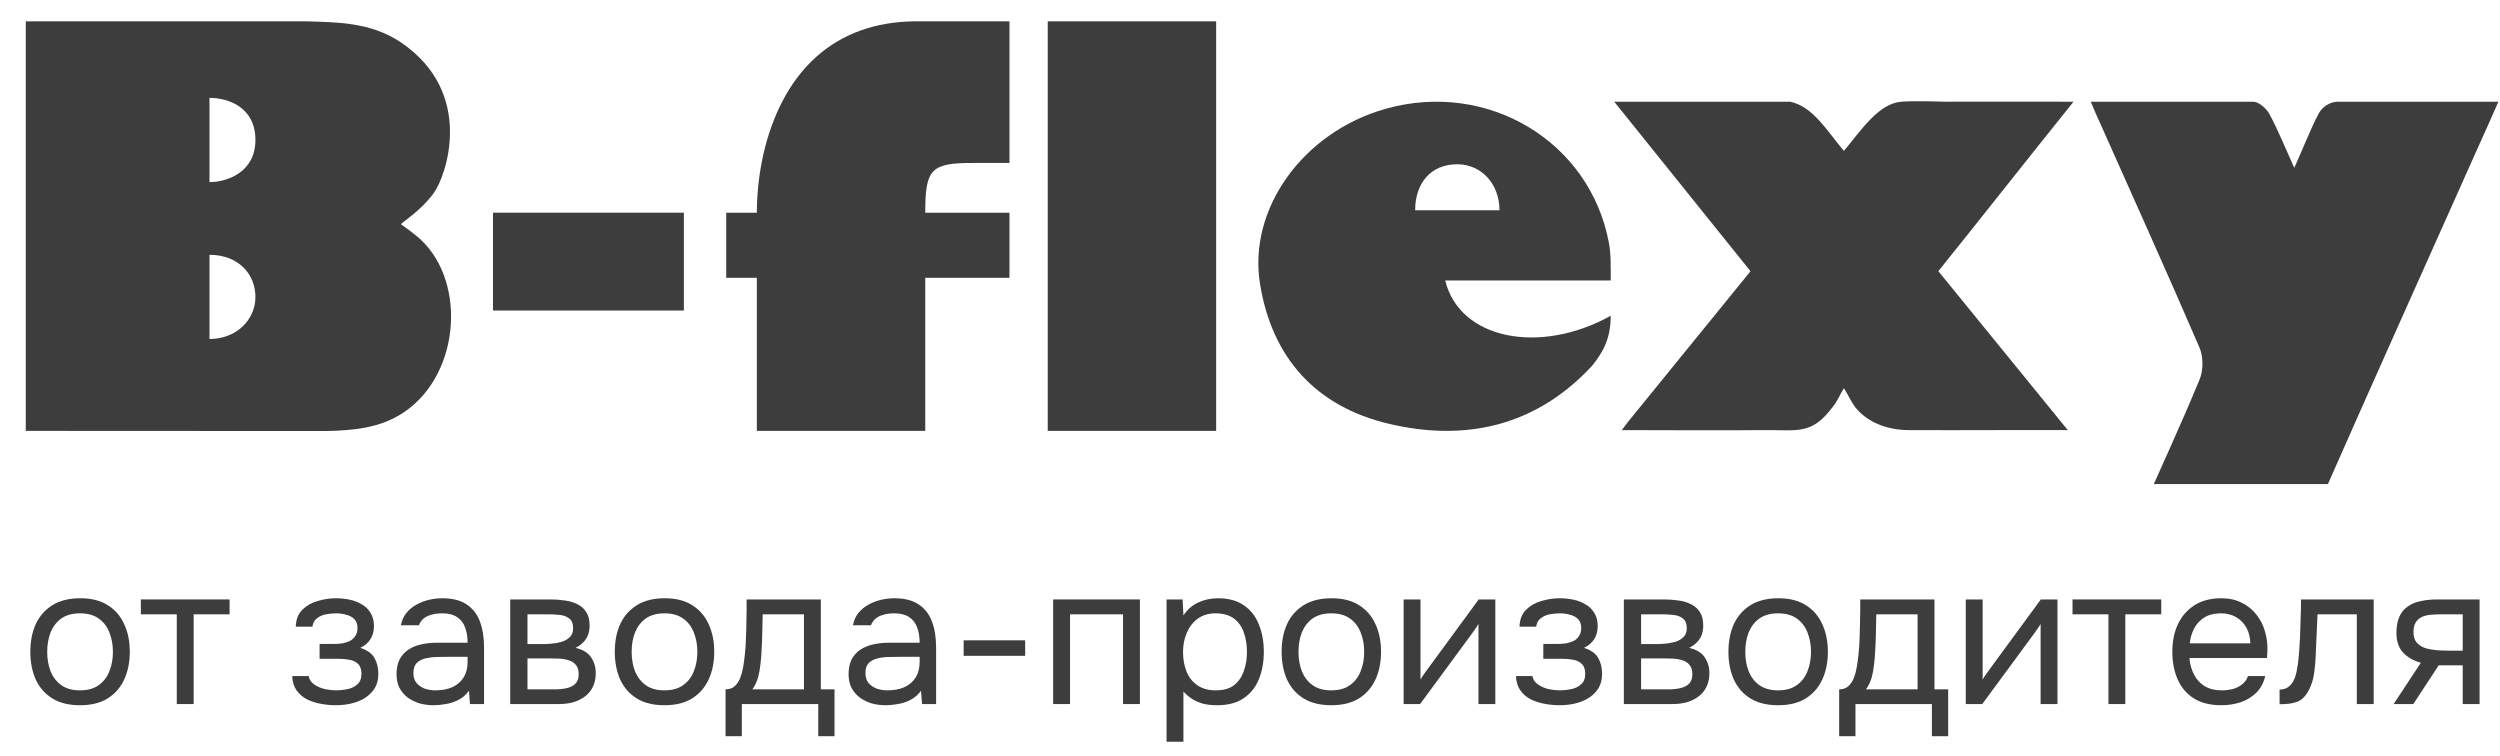<?xml version="1.0" encoding="UTF-8"?> <svg xmlns="http://www.w3.org/2000/svg" width="119" height="36" viewBox="0 0 119 36" fill="none"><g clip-path="url(#clip0_2332_107)"><path d="M1.227 20.491V1.016C1.591 1.016 1.836 1.017 2.138 1.016C6.297 1.012 10.427 1.015 14.618 1.016C15.993 1.063 17.635 1.04 19.082 2.017C22.634 4.418 21.245 8.394 20.63 9.214C20.015 10.034 19.264 10.489 19.082 10.672C19.446 10.945 19.372 10.866 19.81 11.218C22.206 13.143 21.997 17.716 19.264 19.599C18.099 20.402 16.756 20.486 15.552 20.517C15.552 20.517 6.239 20.512 1.591 20.51C1.492 20.51 1.227 20.51 1.227 20.51V20.491ZM9.972 4.659V8.668C10.792 8.668 12.158 8.212 12.158 6.663C12.158 5.115 10.883 4.659 9.972 4.659ZM9.972 12.129V16.137C11.247 16.137 12.158 15.227 12.158 14.133C12.158 13.04 11.338 12.129 9.972 12.129Z" fill="#3D3D3D"></path><path d="M101.789 24.676C102.82 22.361 103.807 20.228 104.702 18.06C104.884 17.621 104.881 16.973 104.692 16.537C103.156 12.972 101.555 9.434 99.977 5.887C99.84 5.581 99.689 5.262 99.52 4.841C102.186 4.841 107.264 4.841 107.264 4.841C107.516 4.845 107.886 5.17 108.021 5.421C108.426 6.174 108.748 6.972 109.207 7.988C109.648 7.019 109.969 6.164 110.361 5.421C110.597 4.974 111.035 4.845 111.272 4.841C111.272 4.841 116.21 4.841 118.924 4.841C118.568 5.666 118.244 6.364 117.938 7.051C115.451 12.621 112.947 18.185 110.487 23.769C110.193 24.437 109.865 24.711 109.112 24.695C106.747 24.643 104.38 24.676 101.789 24.676Z" fill="#3D3D3D"></path><path d="M77.507 20.064C79.43 17.701 81.352 15.335 83.324 12.911C81.203 10.273 79.101 7.657 76.837 4.841H80.936H81.483C81.483 4.841 84.216 4.841 85.218 4.841C86.311 5.086 86.949 6.208 87.769 7.183C88.588 6.208 89.408 4.932 90.501 4.841C91.137 4.788 92.597 4.841 92.597 4.841C92.597 4.841 96.424 4.834 98.336 4.841C98.397 4.841 98.505 4.841 98.7 4.841C96.569 7.491 94.407 10.244 92.265 12.908C94.21 15.302 96.251 17.794 98.427 20.473C97.066 20.473 95.944 20.466 94.873 20.473C93.563 20.483 92.231 20.473 90.864 20.473C89.862 20.473 88.893 20.117 88.315 19.39C88.127 19.152 87.951 18.752 87.769 18.479C87.586 18.752 87.495 19.06 87.222 19.39C86.22 20.716 85.579 20.457 83.939 20.473C81.765 20.495 79.314 20.473 77.196 20.473L77.507 20.064Z" fill="#3D3D3D"></path><path d="M44.042 20.51H36.026V13.222C35.479 13.222 35.024 13.222 34.568 13.222V10.125C34.933 10.125 35.57 10.125 36.026 10.125C36.026 9.123 36.159 7.994 36.426 6.977C37.381 3.348 39.739 1.072 43.496 1.015C44.953 1.015 46.43 1.015 48.051 1.015V7.757C47.407 7.757 46.867 7.757 46.32 7.757C44.316 7.757 44.042 8.03 44.042 10.125H48.051V13.222H44.042V20.51Z" fill="#3D3D3D"></path><path d="M76.67 13.35H68.793C69.468 16.153 73.294 16.909 76.67 15.03C76.67 16.125 76.305 16.764 75.779 17.416C73.115 20.287 69.758 21.038 66.102 20.17C62.666 19.353 60.556 17.074 59.977 13.516C59.396 9.943 62.026 6.281 65.969 5.175C70.808 3.82 75.66 6.716 76.579 11.532C76.686 12.096 76.67 12.656 76.67 13.35ZM67.361 10.01H71.376C71.376 8.732 70.489 7.819 69.368 7.819C68.091 7.819 67.361 8.732 67.361 10.01Z" fill="#3D3D3D"></path><path d="M49.872 1.015H57.889V20.51H49.872V1.015Z" fill="#3D3D3D"></path><path d="M23.466 10.123H32.552V14.781H23.466V10.123Z" fill="#3D3D3D"></path></g><path d="M3.806 33.569C3.284 33.569 2.846 33.462 2.493 33.248C2.14 33.028 1.876 32.725 1.699 32.341C1.529 31.957 1.444 31.519 1.444 31.028C1.444 30.53 1.529 30.092 1.699 29.714C1.876 29.33 2.14 29.028 2.493 28.807C2.846 28.587 3.29 28.477 3.825 28.477C4.348 28.477 4.783 28.587 5.129 28.807C5.482 29.028 5.743 29.33 5.913 29.714C6.09 30.092 6.178 30.53 6.178 31.028C6.178 31.519 6.09 31.957 5.913 32.341C5.737 32.725 5.473 33.028 5.12 33.248C4.773 33.462 4.336 33.569 3.806 33.569ZM3.806 32.861C4.172 32.861 4.468 32.779 4.695 32.615C4.928 32.451 5.098 32.231 5.205 31.954C5.318 31.677 5.375 31.368 5.375 31.028C5.375 30.688 5.318 30.379 5.205 30.102C5.098 29.825 4.928 29.604 4.695 29.44C4.468 29.277 4.172 29.195 3.806 29.195C3.447 29.195 3.151 29.277 2.918 29.44C2.692 29.604 2.521 29.825 2.408 30.102C2.301 30.379 2.247 30.688 2.247 31.028C2.247 31.368 2.301 31.677 2.408 31.954C2.521 32.231 2.692 32.451 2.918 32.615C3.151 32.779 3.447 32.861 3.806 32.861Z" fill="#3D3D3D"></path><path d="M8.415 33.513V29.242H6.705V28.533H10.928V29.242H9.218V33.513H8.415Z" fill="#3D3D3D"></path><path d="M15.996 33.569C15.757 33.569 15.517 33.547 15.278 33.503C15.039 33.459 14.815 33.387 14.607 33.286C14.405 33.179 14.242 33.037 14.116 32.861C13.99 32.678 13.92 32.451 13.908 32.181H14.692C14.723 32.351 14.815 32.486 14.966 32.587C15.117 32.688 15.287 32.76 15.476 32.804C15.671 32.842 15.845 32.861 15.996 32.861C16.172 32.861 16.352 32.842 16.535 32.804C16.724 32.766 16.881 32.691 17.007 32.577C17.139 32.464 17.205 32.297 17.205 32.077C17.205 31.862 17.152 31.705 17.045 31.604C16.944 31.503 16.808 31.437 16.638 31.406C16.475 31.374 16.295 31.358 16.1 31.358H15.212V30.65H15.939C16.059 30.65 16.182 30.64 16.308 30.622C16.434 30.596 16.55 30.558 16.657 30.508C16.764 30.451 16.849 30.373 16.912 30.272C16.982 30.171 17.016 30.042 17.016 29.884C17.016 29.708 16.966 29.57 16.865 29.469C16.764 29.368 16.635 29.299 16.478 29.261C16.32 29.217 16.16 29.195 15.996 29.195C15.845 29.195 15.684 29.21 15.514 29.242C15.35 29.273 15.209 29.337 15.089 29.431C14.969 29.519 14.897 29.651 14.872 29.828H14.078C14.091 29.488 14.194 29.22 14.39 29.025C14.585 28.829 14.828 28.691 15.117 28.609C15.407 28.521 15.697 28.477 15.986 28.477C16.207 28.477 16.424 28.499 16.638 28.543C16.853 28.587 17.048 28.663 17.224 28.77C17.401 28.87 17.539 29.006 17.64 29.176C17.747 29.346 17.801 29.557 17.801 29.809C17.801 30.036 17.747 30.237 17.64 30.414C17.533 30.59 17.369 30.732 17.149 30.839C17.47 30.94 17.694 31.097 17.82 31.311C17.945 31.525 18.009 31.78 18.009 32.077C18.009 32.341 17.952 32.568 17.838 32.757C17.725 32.94 17.571 33.094 17.375 33.22C17.186 33.34 16.972 33.428 16.733 33.484C16.494 33.541 16.248 33.569 15.996 33.569Z" fill="#3D3D3D"></path><path d="M20.642 33.569C20.415 33.569 20.194 33.541 19.98 33.484C19.772 33.421 19.583 33.33 19.413 33.21C19.249 33.084 19.117 32.93 19.016 32.747C18.922 32.558 18.875 32.341 18.875 32.095C18.875 31.812 18.925 31.573 19.026 31.377C19.133 31.182 19.275 31.028 19.451 30.914C19.627 30.801 19.832 30.719 20.065 30.669C20.298 30.618 20.541 30.593 20.793 30.593H22.257C22.257 30.31 22.216 30.064 22.134 29.856C22.059 29.648 21.933 29.488 21.756 29.374C21.58 29.255 21.347 29.195 21.057 29.195C20.881 29.195 20.717 29.214 20.566 29.252C20.415 29.289 20.286 29.349 20.178 29.431C20.071 29.513 19.993 29.623 19.942 29.762H19.082C19.127 29.535 19.212 29.343 19.338 29.185C19.47 29.021 19.627 28.889 19.81 28.788C19.999 28.681 20.201 28.603 20.415 28.552C20.629 28.502 20.843 28.477 21.057 28.477C21.536 28.477 21.92 28.574 22.21 28.77C22.5 28.959 22.711 29.229 22.843 29.582C22.975 29.929 23.041 30.341 23.041 30.82V33.513H22.37L22.323 32.88C22.185 33.069 22.018 33.214 21.823 33.314C21.627 33.415 21.426 33.481 21.218 33.513C21.016 33.55 20.824 33.569 20.642 33.569ZM20.717 32.861C21.032 32.861 21.303 32.81 21.53 32.71C21.763 32.602 21.942 32.448 22.068 32.247C22.194 32.045 22.257 31.799 22.257 31.51V31.264H21.378C21.171 31.264 20.966 31.267 20.764 31.273C20.563 31.28 20.38 31.305 20.216 31.349C20.052 31.393 19.92 31.469 19.82 31.576C19.725 31.683 19.678 31.837 19.678 32.039C19.678 32.228 19.725 32.382 19.82 32.502C19.92 32.621 20.049 32.713 20.207 32.776C20.371 32.832 20.541 32.861 20.717 32.861Z" fill="#3D3D3D"></path><path d="M24.286 33.513V28.533H26.213C26.434 28.533 26.651 28.549 26.865 28.581C27.085 28.606 27.284 28.663 27.46 28.751C27.643 28.833 27.788 28.955 27.895 29.119C28.008 29.283 28.065 29.5 28.065 29.771C28.065 29.935 28.04 30.086 27.989 30.225C27.939 30.357 27.863 30.474 27.763 30.574C27.668 30.675 27.545 30.763 27.394 30.839C27.734 30.914 27.98 31.062 28.131 31.283C28.282 31.503 28.358 31.755 28.358 32.039C28.358 32.291 28.311 32.511 28.216 32.7C28.128 32.883 28.002 33.034 27.838 33.154C27.681 33.273 27.495 33.365 27.281 33.428C27.073 33.484 26.849 33.513 26.61 33.513H24.286ZM25.108 32.813H26.421C26.616 32.813 26.799 32.795 26.969 32.757C27.139 32.719 27.278 32.65 27.385 32.549C27.492 32.442 27.545 32.291 27.545 32.095C27.545 31.894 27.498 31.743 27.404 31.642C27.315 31.535 27.199 31.462 27.054 31.425C26.915 31.381 26.764 31.355 26.601 31.349C26.437 31.343 26.282 31.34 26.137 31.34H25.108V32.813ZM25.108 30.659H25.797C25.923 30.659 26.068 30.653 26.232 30.64C26.402 30.628 26.566 30.599 26.723 30.555C26.887 30.505 27.019 30.429 27.12 30.329C27.227 30.228 27.281 30.089 27.281 29.913C27.281 29.68 27.215 29.519 27.082 29.431C26.956 29.337 26.805 29.283 26.629 29.27C26.453 29.252 26.289 29.242 26.137 29.242H25.108V30.659Z" fill="#3D3D3D"></path><path d="M31.626 33.569C31.103 33.569 30.665 33.462 30.313 33.248C29.96 33.028 29.695 32.725 29.519 32.341C29.349 31.957 29.264 31.519 29.264 31.028C29.264 30.53 29.349 30.092 29.519 29.714C29.695 29.33 29.96 29.028 30.313 28.807C30.665 28.587 31.109 28.477 31.645 28.477C32.168 28.477 32.602 28.587 32.949 28.807C33.301 29.028 33.563 29.33 33.733 29.714C33.909 30.092 33.998 30.53 33.998 31.028C33.998 31.519 33.909 31.957 33.733 32.341C33.556 32.725 33.292 33.028 32.939 33.248C32.593 33.462 32.155 33.569 31.626 33.569ZM31.626 32.861C31.991 32.861 32.287 32.779 32.514 32.615C32.747 32.451 32.917 32.231 33.024 31.954C33.138 31.677 33.194 31.368 33.194 31.028C33.194 30.688 33.138 30.379 33.024 30.102C32.917 29.825 32.747 29.604 32.514 29.44C32.287 29.277 31.991 29.195 31.626 29.195C31.267 29.195 30.971 29.277 30.738 29.44C30.511 29.604 30.341 29.825 30.227 30.102C30.12 30.379 30.067 30.688 30.067 31.028C30.067 31.368 30.12 31.677 30.227 31.954C30.341 32.231 30.511 32.451 30.738 32.615C30.971 32.779 31.267 32.861 31.626 32.861Z" fill="#3D3D3D"></path><path d="M34.536 35.043V32.813C34.719 32.813 34.864 32.763 34.971 32.662C35.084 32.562 35.172 32.429 35.235 32.266C35.298 32.102 35.346 31.925 35.377 31.736C35.408 31.541 35.434 31.355 35.453 31.179C35.484 30.889 35.503 30.603 35.509 30.319C35.522 30.029 35.528 29.799 35.528 29.629C35.535 29.447 35.538 29.264 35.538 29.081C35.538 28.899 35.538 28.716 35.538 28.533H39.071V32.813H39.723V35.043H38.949V33.513H35.311V35.043H34.536ZM35.812 32.813H38.268V29.242H36.303C36.297 29.507 36.29 29.803 36.284 30.13C36.278 30.458 36.265 30.763 36.246 31.047C36.24 31.21 36.224 31.396 36.199 31.604C36.18 31.812 36.142 32.023 36.086 32.237C36.029 32.445 35.938 32.637 35.812 32.813Z" fill="#3D3D3D"></path><path d="M42.159 33.569C41.932 33.569 41.712 33.541 41.498 33.484C41.29 33.421 41.101 33.33 40.931 33.21C40.767 33.084 40.635 32.93 40.534 32.747C40.439 32.558 40.392 32.341 40.392 32.095C40.392 31.812 40.442 31.573 40.543 31.377C40.65 31.182 40.792 31.028 40.968 30.914C41.145 30.801 41.349 30.719 41.583 30.669C41.816 30.618 42.058 30.593 42.31 30.593H43.775C43.775 30.31 43.734 30.064 43.652 29.856C43.576 29.648 43.45 29.488 43.274 29.374C43.097 29.255 42.864 29.195 42.575 29.195C42.398 29.195 42.234 29.214 42.083 29.252C41.932 29.289 41.803 29.349 41.696 29.431C41.589 29.513 41.51 29.623 41.46 29.762H40.6C40.644 29.535 40.729 29.343 40.855 29.185C40.987 29.021 41.145 28.889 41.327 28.788C41.516 28.681 41.718 28.603 41.932 28.552C42.146 28.502 42.36 28.477 42.575 28.477C43.053 28.477 43.438 28.574 43.727 28.77C44.017 28.959 44.228 29.229 44.36 29.582C44.493 29.929 44.559 30.341 44.559 30.82V33.513H43.888L43.841 32.88C43.702 33.069 43.535 33.214 43.34 33.314C43.145 33.415 42.943 33.481 42.735 33.513C42.534 33.55 42.342 33.569 42.159 33.569ZM42.234 32.861C42.549 32.861 42.82 32.81 43.047 32.71C43.28 32.602 43.46 32.448 43.586 32.247C43.712 32.045 43.775 31.799 43.775 31.51V31.264H42.896C42.688 31.264 42.483 31.267 42.282 31.273C42.08 31.28 41.898 31.305 41.734 31.349C41.57 31.393 41.438 31.469 41.337 31.576C41.242 31.683 41.195 31.837 41.195 32.039C41.195 32.228 41.242 32.382 41.337 32.502C41.438 32.621 41.567 32.713 41.724 32.776C41.888 32.832 42.058 32.861 42.234 32.861Z" fill="#3D3D3D"></path><path d="M45.869 31.217V30.48H48.798V31.217H45.869Z" fill="#3D3D3D"></path><path d="M50.13 33.513V28.533H54.26V33.513H53.456V29.242H50.934V33.513H50.13Z" fill="#3D3D3D"></path><path d="M55.528 35.308V28.533H56.294L56.331 29.299C56.502 29.028 56.731 28.823 57.021 28.685C57.317 28.546 57.635 28.477 57.975 28.477C58.479 28.477 58.892 28.59 59.213 28.817C59.535 29.037 59.771 29.34 59.922 29.724C60.079 30.108 60.158 30.543 60.158 31.028C60.158 31.513 60.079 31.947 59.922 32.332C59.764 32.716 59.522 33.018 59.194 33.239C58.867 33.459 58.448 33.569 57.938 33.569C57.686 33.569 57.459 33.544 57.257 33.494C57.056 33.437 56.879 33.358 56.728 33.258C56.577 33.157 56.445 33.043 56.331 32.917V35.308H55.528ZM57.871 32.861C58.237 32.861 58.527 32.779 58.741 32.615C58.955 32.445 59.109 32.221 59.204 31.944C59.304 31.667 59.355 31.362 59.355 31.028C59.355 30.688 59.304 30.379 59.204 30.102C59.109 29.825 58.952 29.604 58.731 29.44C58.511 29.277 58.218 29.195 57.853 29.195C57.525 29.195 57.245 29.28 57.012 29.45C56.785 29.614 56.612 29.837 56.492 30.121C56.372 30.398 56.312 30.703 56.312 31.037C56.312 31.384 56.369 31.695 56.483 31.973C56.596 32.25 56.769 32.467 57.002 32.625C57.235 32.782 57.525 32.861 57.871 32.861Z" fill="#3D3D3D"></path><path d="M63.367 33.569C62.844 33.569 62.406 33.462 62.053 33.248C61.701 33.028 61.436 32.725 61.26 32.341C61.09 31.957 61.005 31.519 61.005 31.028C61.005 30.53 61.09 30.092 61.26 29.714C61.436 29.33 61.701 29.028 62.053 28.807C62.406 28.587 62.85 28.477 63.386 28.477C63.908 28.477 64.343 28.587 64.69 28.807C65.042 29.028 65.304 29.33 65.474 29.714C65.65 30.092 65.738 30.53 65.738 31.028C65.738 31.519 65.65 31.957 65.474 32.341C65.297 32.725 65.033 33.028 64.68 33.248C64.334 33.462 63.896 33.569 63.367 33.569ZM63.367 32.861C63.732 32.861 64.028 32.779 64.255 32.615C64.488 32.451 64.658 32.231 64.765 31.954C64.879 31.677 64.935 31.368 64.935 31.028C64.935 30.688 64.879 30.379 64.765 30.102C64.658 29.825 64.488 29.604 64.255 29.44C64.028 29.277 63.732 29.195 63.367 29.195C63.008 29.195 62.712 29.277 62.479 29.44C62.252 29.604 62.082 29.825 61.968 30.102C61.861 30.379 61.808 30.688 61.808 31.028C61.808 31.368 61.861 31.677 61.968 31.954C62.082 32.231 62.252 32.451 62.479 32.615C62.712 32.779 63.008 32.861 63.367 32.861Z" fill="#3D3D3D"></path><path d="M66.813 33.513V28.533H67.616V32.351C67.66 32.262 67.72 32.168 67.796 32.067C67.871 31.96 67.931 31.878 67.975 31.821L70.385 28.533H71.178V33.513H70.375V29.695C70.325 29.79 70.268 29.878 70.205 29.96C70.148 30.042 70.095 30.118 70.044 30.187L67.597 33.513H66.813Z" fill="#3D3D3D"></path><path d="M74.246 33.569C74.007 33.569 73.767 33.547 73.528 33.503C73.289 33.459 73.065 33.387 72.857 33.286C72.656 33.179 72.492 33.037 72.366 32.861C72.24 32.678 72.171 32.451 72.158 32.181H72.942C72.974 32.351 73.065 32.486 73.216 32.587C73.367 32.688 73.537 32.76 73.726 32.804C73.922 32.842 74.095 32.861 74.246 32.861C74.422 32.861 74.602 32.842 74.785 32.804C74.974 32.766 75.131 32.691 75.257 32.577C75.389 32.464 75.456 32.297 75.456 32.077C75.456 31.862 75.402 31.705 75.295 31.604C75.194 31.503 75.059 31.437 74.889 31.406C74.725 31.374 74.545 31.358 74.35 31.358H73.462V30.65H74.189C74.309 30.65 74.432 30.64 74.558 30.622C74.684 30.596 74.8 30.558 74.907 30.508C75.015 30.451 75.1 30.373 75.163 30.272C75.232 30.171 75.266 30.042 75.266 29.884C75.266 29.708 75.216 29.57 75.115 29.469C75.014 29.368 74.885 29.299 74.728 29.261C74.57 29.217 74.41 29.195 74.246 29.195C74.095 29.195 73.934 29.21 73.764 29.242C73.6 29.273 73.459 29.337 73.339 29.431C73.219 29.519 73.147 29.651 73.122 29.828H72.328C72.341 29.488 72.445 29.22 72.64 29.025C72.835 28.829 73.078 28.691 73.367 28.609C73.657 28.521 73.947 28.477 74.237 28.477C74.457 28.477 74.674 28.499 74.889 28.543C75.103 28.587 75.298 28.663 75.474 28.77C75.651 28.87 75.789 29.006 75.89 29.176C75.997 29.346 76.051 29.557 76.051 29.809C76.051 30.036 75.997 30.237 75.89 30.414C75.783 30.59 75.619 30.732 75.399 30.839C75.72 30.94 75.944 31.097 76.07 31.311C76.196 31.525 76.259 31.78 76.259 32.077C76.259 32.341 76.202 32.568 76.088 32.757C75.975 32.94 75.821 33.094 75.626 33.22C75.437 33.34 75.222 33.428 74.983 33.484C74.744 33.541 74.498 33.569 74.246 33.569Z" fill="#3D3D3D"></path><path d="M77.295 33.513V28.533H79.222C79.443 28.533 79.66 28.549 79.874 28.581C80.095 28.606 80.293 28.663 80.469 28.751C80.652 28.833 80.797 28.955 80.904 29.119C81.017 29.283 81.074 29.5 81.074 29.771C81.074 29.935 81.049 30.086 80.999 30.225C80.948 30.357 80.873 30.474 80.772 30.574C80.677 30.675 80.555 30.763 80.403 30.839C80.743 30.914 80.989 31.062 81.14 31.283C81.291 31.503 81.367 31.755 81.367 32.039C81.367 32.291 81.32 32.511 81.225 32.7C81.137 32.883 81.011 33.034 80.847 33.154C80.69 33.273 80.504 33.365 80.29 33.428C80.082 33.484 79.859 33.513 79.619 33.513H77.295ZM78.117 32.813H79.43C79.626 32.813 79.808 32.795 79.978 32.757C80.148 32.719 80.287 32.65 80.394 32.549C80.501 32.442 80.555 32.291 80.555 32.095C80.555 31.894 80.507 31.743 80.413 31.642C80.325 31.535 80.208 31.462 80.063 31.425C79.925 31.381 79.773 31.355 79.61 31.349C79.446 31.343 79.292 31.34 79.147 31.34H78.117V32.813ZM78.117 30.659H78.807C78.933 30.659 79.077 30.653 79.241 30.64C79.411 30.628 79.575 30.599 79.733 30.555C79.896 30.505 80.029 30.429 80.129 30.329C80.236 30.228 80.29 30.089 80.29 29.913C80.29 29.68 80.224 29.519 80.092 29.431C79.966 29.337 79.814 29.283 79.638 29.27C79.462 29.252 79.298 29.242 79.147 29.242H78.117V30.659Z" fill="#3D3D3D"></path><path d="M84.635 33.569C84.112 33.569 83.674 33.462 83.322 33.248C82.969 33.028 82.704 32.725 82.528 32.341C82.358 31.957 82.273 31.519 82.273 31.028C82.273 30.53 82.358 30.092 82.528 29.714C82.704 29.33 82.969 29.028 83.322 28.807C83.674 28.587 84.119 28.477 84.654 28.477C85.177 28.477 85.611 28.587 85.958 28.807C86.311 29.028 86.572 29.33 86.742 29.714C86.918 30.092 87.007 30.53 87.007 31.028C87.007 31.519 86.918 31.957 86.742 32.341C86.566 32.725 86.301 33.028 85.948 33.248C85.602 33.462 85.164 33.569 84.635 33.569ZM84.635 32.861C85 32.861 85.296 32.779 85.523 32.615C85.756 32.451 85.926 32.231 86.034 31.954C86.147 31.677 86.204 31.368 86.204 31.028C86.204 30.688 86.147 30.379 86.034 30.102C85.926 29.825 85.756 29.604 85.523 29.44C85.296 29.277 85 29.195 84.635 29.195C84.276 29.195 83.98 29.277 83.747 29.44C83.52 29.604 83.35 29.825 83.237 30.102C83.13 30.379 83.076 30.688 83.076 31.028C83.076 31.368 83.13 31.677 83.237 31.954C83.35 32.231 83.52 32.451 83.747 32.615C83.98 32.779 84.276 32.861 84.635 32.861Z" fill="#3D3D3D"></path><path d="M87.545 35.043V32.813C87.728 32.813 87.873 32.763 87.98 32.662C88.093 32.562 88.181 32.429 88.245 32.266C88.308 32.102 88.355 31.925 88.386 31.736C88.418 31.541 88.443 31.355 88.462 31.179C88.493 30.889 88.512 30.603 88.519 30.319C88.531 30.029 88.537 29.799 88.537 29.629C88.544 29.447 88.547 29.264 88.547 29.081C88.547 28.899 88.547 28.716 88.547 28.533H92.081V32.813H92.733V35.043H91.958V33.513H88.32V35.043H87.545ZM88.821 32.813H91.278V29.242H89.312C89.306 29.507 89.3 29.803 89.293 30.13C89.287 30.458 89.274 30.763 89.255 31.047C89.249 31.21 89.233 31.396 89.208 31.604C89.189 31.812 89.151 32.023 89.095 32.237C89.038 32.445 88.947 32.637 88.821 32.813Z" fill="#3D3D3D"></path><path d="M93.571 33.513V28.533H94.374V32.351C94.418 32.262 94.478 32.168 94.554 32.067C94.629 31.96 94.689 31.878 94.733 31.821L97.143 28.533H97.936V33.513H97.133V29.695C97.083 29.79 97.026 29.878 96.963 29.96C96.907 30.042 96.853 30.118 96.803 30.187L94.356 33.513H93.571Z" fill="#3D3D3D"></path><path d="M100.362 33.513V29.242H98.652V28.533H102.875V29.242H101.165V33.513H100.362Z" fill="#3D3D3D"></path><path d="M105.746 33.569C105.217 33.569 104.779 33.462 104.433 33.248C104.086 33.028 103.828 32.725 103.658 32.341C103.488 31.957 103.403 31.519 103.403 31.028C103.403 30.53 103.491 30.092 103.667 29.714C103.85 29.33 104.115 29.028 104.461 28.807C104.808 28.587 105.233 28.477 105.737 28.477C106.108 28.477 106.433 28.549 106.71 28.694C106.993 28.833 107.226 29.021 107.409 29.261C107.598 29.5 107.733 29.768 107.815 30.064C107.903 30.36 107.941 30.666 107.929 30.98C107.922 31.037 107.919 31.094 107.919 31.151C107.919 31.207 107.916 31.264 107.91 31.321H104.215C104.241 31.61 104.313 31.872 104.433 32.105C104.552 32.338 104.722 32.524 104.943 32.662C105.163 32.795 105.437 32.861 105.765 32.861C105.929 32.861 106.093 32.842 106.256 32.804C106.426 32.76 106.578 32.688 106.71 32.587C106.848 32.486 106.946 32.351 107.003 32.181H107.825C107.749 32.502 107.607 32.766 107.4 32.974C107.192 33.176 106.943 33.327 106.653 33.428C106.363 33.522 106.061 33.569 105.746 33.569ZM104.234 30.622H107.116C107.11 30.338 107.047 30.089 106.927 29.875C106.807 29.661 106.644 29.494 106.436 29.374C106.234 29.255 105.992 29.195 105.708 29.195C105.4 29.195 105.138 29.261 104.924 29.393C104.716 29.526 104.556 29.699 104.442 29.913C104.329 30.127 104.26 30.363 104.234 30.622Z" fill="#3D3D3D"></path><path d="M108.508 33.522V32.823C108.634 32.823 108.748 32.798 108.849 32.747C108.949 32.691 109.038 32.609 109.113 32.502C109.201 32.376 109.271 32.193 109.321 31.954C109.371 31.714 109.406 31.459 109.425 31.188C109.45 30.886 109.469 30.59 109.482 30.3C109.494 30.004 109.504 29.711 109.51 29.422C109.523 29.132 109.529 28.836 109.529 28.533H112.987V33.513H112.184V29.242H110.313C110.307 29.456 110.297 29.674 110.285 29.894C110.278 30.108 110.269 30.325 110.256 30.546C110.25 30.76 110.241 30.977 110.228 31.198C110.222 31.45 110.197 31.733 110.152 32.048C110.108 32.363 110.014 32.65 109.869 32.908C109.73 33.154 109.56 33.317 109.359 33.399C109.164 33.481 108.88 33.522 108.508 33.522Z" fill="#3D3D3D"></path><path d="M113.937 33.513L115.232 31.547C114.873 31.447 114.589 31.283 114.381 31.056C114.173 30.823 114.07 30.514 114.07 30.13C114.07 29.828 114.114 29.576 114.202 29.374C114.29 29.166 114.419 29.003 114.589 28.883C114.759 28.757 114.964 28.669 115.203 28.618C115.443 28.562 115.717 28.533 116.025 28.533H118.028V33.513H117.225V31.67H116.082L114.873 33.513H113.937ZM116.63 30.971H117.225V29.242H116.158C115.969 29.242 115.795 29.252 115.638 29.27C115.48 29.289 115.345 29.33 115.232 29.393C115.125 29.45 115.04 29.535 114.977 29.648C114.914 29.755 114.882 29.903 114.882 30.092C114.882 30.3 114.932 30.464 115.033 30.584C115.14 30.703 115.276 30.792 115.44 30.848C115.61 30.899 115.799 30.933 116.006 30.952C116.214 30.965 116.422 30.971 116.63 30.971Z" fill="#3D3D3D"></path><defs><clipPath id="clip0_2332_107"><rect width="119" height="23.041" fill="white"></rect></clipPath></defs></svg> 
